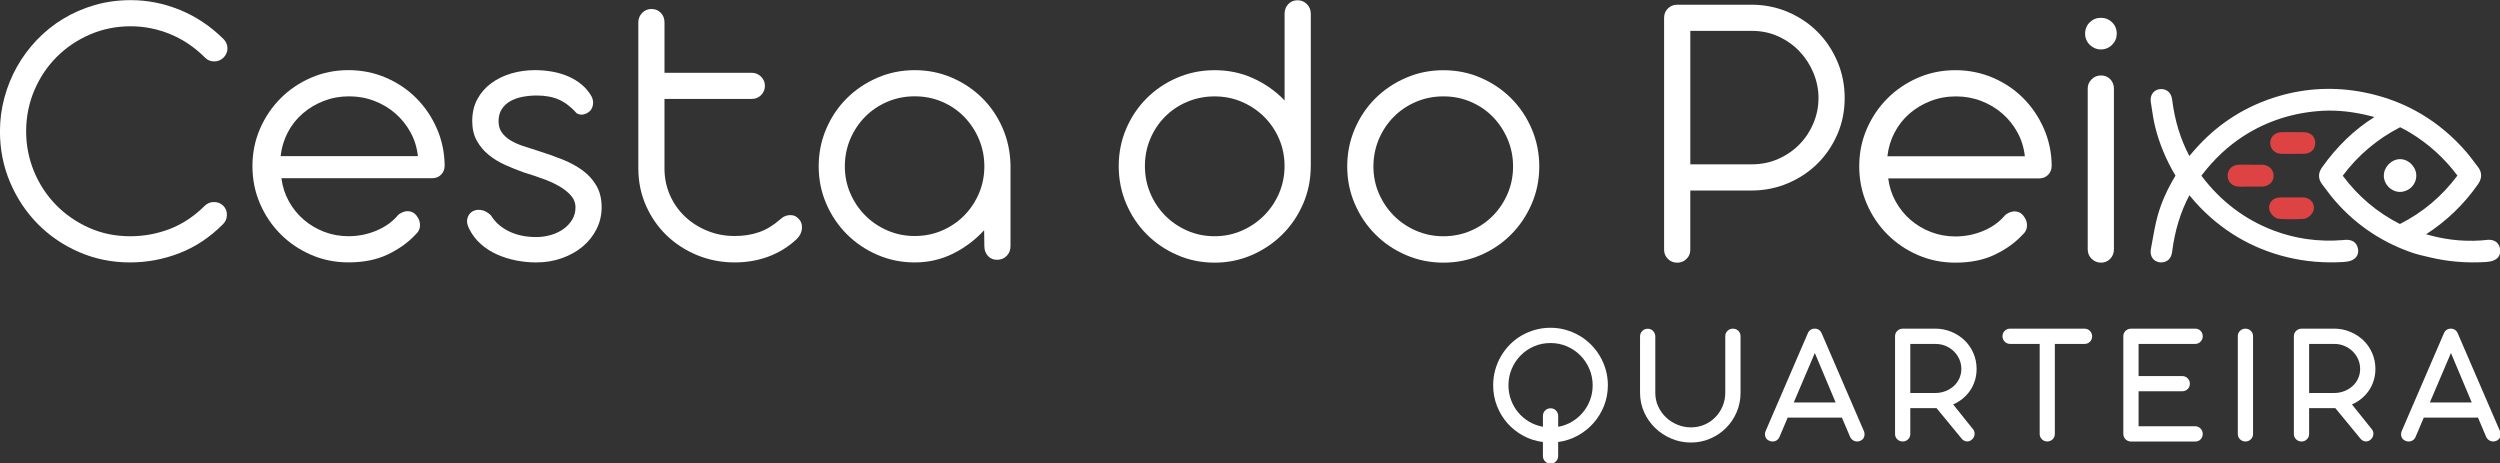 <?xml version="1.0" encoding="UTF-8" standalone="no"?>
<!DOCTYPE svg PUBLIC "-//W3C//DTD SVG 1.1//EN" "http://www.w3.org/Graphics/SVG/1.1/DTD/svg11.dtd">
<svg width="100%" height="100%" viewBox="0 0 842 156" version="1.1" xmlns="http://www.w3.org/2000/svg" xmlns:xlink="http://www.w3.org/1999/xlink" xml:space="preserve" xmlns:serif="http://www.serif.com/" style="fill-rule:evenodd;clip-rule:evenodd;stroke-linejoin:round;stroke-miterlimit:2;">
    <rect x="0" y="0" width="842" height="156" fill="#333333" stroke="none"/>
    <g transform="matrix(0.814,0,0,0.814,-78.227,-80.427)">
        <g transform="matrix(0.88,0,0,0.88,474.365,-123.287)">
            <g>
                <path d="M186.45,330.48C186.45,336.74 185.27,342.61 182.9,348.11C180.53,353.61 177.29,358.41 173.19,362.51C169.08,366.62 164.28,369.87 158.79,372.27C153.29,374.67 147.45,375.87 141.26,375.87C135.01,375.87 129.13,374.67 123.64,372.27C118.14,369.87 113.36,366.62 109.29,362.51C105.21,358.41 102.01,353.61 99.67,348.11C97.33,342.61 96.16,336.74 96.16,330.48C96.16,324.23 97.33,318.37 99.67,312.9C102.01,307.44 105.21,302.67 109.29,298.59C113.36,294.52 118.15,291.29 123.64,288.93C129.13,286.56 135.01,285.38 141.26,285.38C147.77,285.38 153.83,286.65 159.45,289.22C165.07,291.78 169.97,295.24 174.14,299.59L174.14,258.85C174.14,257.08 174.71,255.58 175.85,254.35C176.99,253.12 178.44,252.5 180.21,252.5C181.98,252.5 183.46,253.12 184.67,254.35C185.87,255.58 186.47,257.09 186.47,258.85L186.47,330.48L186.45,330.48ZM174.13,330.48C174.13,325.94 173.28,321.67 171.57,317.69C169.86,313.71 167.51,310.24 164.51,307.27C161.51,304.31 158.02,301.97 154.04,300.26C150.06,298.55 145.79,297.7 141.25,297.7C136.64,297.7 132.33,298.56 128.32,300.26C124.31,301.97 120.83,304.31 117.9,307.27C114.96,310.25 112.65,313.72 110.98,317.69C109.3,321.67 108.47,325.94 108.47,330.48C108.47,334.97 109.3,339.2 110.98,343.18C112.65,347.16 114.96,350.65 117.9,353.65C120.84,356.65 124.31,359.03 128.32,360.8C132.33,362.57 136.64,363.45 141.25,363.45C145.8,363.45 150.08,362.57 154.09,360.8C158.1,359.03 161.59,356.65 164.56,353.65C167.53,350.65 169.87,347.16 171.58,343.18C173.27,339.2 174.13,334.97 174.13,330.48Z" style="fill:white;fill-rule:nonzero;"/>
                <path d="M203.59,330.67C203.59,324.42 204.77,318.53 207.14,313C209.51,307.47 212.75,302.67 216.85,298.6C220.96,294.53 225.76,291.3 231.25,288.94C236.75,286.57 242.59,285.39 248.78,285.39C255.04,285.39 260.89,286.57 266.36,288.94C271.82,291.31 276.59,294.53 280.67,298.6C284.75,302.67 287.97,307.47 290.34,313C292.71,318.53 293.89,324.42 293.89,330.67C293.89,336.86 292.71,342.7 290.34,348.2C287.97,353.7 284.75,358.5 280.67,362.6C276.6,366.71 271.82,369.95 266.36,372.31C260.9,374.68 255.04,375.87 248.78,375.87C242.59,375.87 236.75,374.68 231.25,372.31C225.75,369.95 220.95,366.71 216.85,362.6C212.74,358.5 209.5,353.69 207.14,348.2C204.78,342.71 203.59,336.87 203.59,330.67ZM215.91,330.67C215.91,335.16 216.77,339.38 218.47,343.32C220.18,347.27 222.51,350.74 225.48,353.74C228.44,356.74 231.94,359.11 235.95,360.85C239.96,362.59 244.24,363.46 248.79,363.46C253.4,363.46 257.71,362.59 261.72,360.85C265.73,359.11 269.21,356.74 272.15,353.74C275.09,350.74 277.39,347.26 279.06,343.32C280.73,339.37 281.57,335.15 281.57,330.67C281.57,326.12 280.72,321.84 279.01,317.83C277.3,313.82 274.98,310.31 272.05,307.31C269.11,304.31 265.65,301.96 261.67,300.25C257.69,298.54 253.39,297.69 248.78,297.69C244.23,297.69 239.95,298.55 235.94,300.25C231.93,301.96 228.43,304.31 225.47,307.31C222.5,310.31 220.16,313.82 218.46,317.83C216.77,321.85 215.91,326.13 215.91,330.67Z" style="fill:white;fill-rule:nonzero;"/>
            </g>
            <g>
                <g>
                    <g>
                        <path d="M639.16,334.83C639.08,331.88 636.74,329.83 633.47,329.82L623.18,329.81L623.15,329.81C619.86,329.81 617.62,331.84 617.55,334.87C617.51,336.72 618.28,337.89 618.94,338.56C619.97,339.6 621.41,340.13 623.23,340.13L623.29,340.13L633.4,340.12C635.22,340.12 636.74,339.55 637.78,338.48C638.45,337.82 639.21,336.65 639.16,334.83Z" style="fill:rgb(222,67,67);fill-rule:nonzero;"/>
                        <path d="M652.68,345.18C651.55,345.21 650.41,345.2 649.26,345.2L647.58,345.19L646.21,345.2C644.96,345.2 643.71,345.21 642.45,345.19C640.67,345.19 639.18,345.78 638.19,346.89C637.3,347.88 636.91,349.19 637.08,350.57C637.35,352.63 639.5,355.14 641.88,355.29C643.78,355.41 645.69,355.47 647.58,355.47C649.47,355.47 651.35,355.41 653.21,355.29C655.47,355.15 657.89,352.78 658.1,350.5C658.23,349.12 657.79,347.81 656.85,346.82C655.83,345.72 654.4,345.13 652.68,345.18Z" style="fill:rgb(222,67,67);fill-rule:nonzero;"/>
                        <path d="M653.48,314.53C650.01,314.47 646.53,314.49 643.07,314.51C641.37,314.52 639.88,315.12 638.87,316.19C637.95,317.16 637.49,318.46 637.56,319.86C637.71,322.74 640,324.72 643.17,324.72L643.35,324.72C644.47,324.7 645.58,324.7 646.71,324.71L649.75,324.71C650.99,324.72 652.23,324.72 653.46,324.69C656.64,324.6 658.72,322.64 658.76,319.66C658.8,316.66 656.68,314.6 653.48,314.53Z" style="fill:rgb(222,67,67);fill-rule:nonzero;"/>
                    </g>
                    <path d="M698.63,327.21C694.63,327.21 691.07,330.77 690.99,334.83C690.91,338.94 694.32,342.5 698.43,342.61L698.63,342.61C700.59,342.61 702.53,341.8 703.97,340.38C705.46,338.9 706.29,336.88 706.25,334.83C706.18,330.78 702.62,327.21 698.63,327.21Z" style="fill:white;fill-rule:nonzero;"/>
                    <path d="M745.65,369.4C745.11,366.55 743.27,365.11 740.21,365.11C730.98,366.19 721.78,365.48 712.73,363.03C712.1,362.87 711.47,362.71 710.85,362.53C720.55,356.27 728.77,348.34 735.34,338.9C737.88,335.26 736.38,332.32 735.26,330.89C734.63,330.08 734.02,329.26 733.4,328.45C732.28,326.95 731.16,325.45 729.94,324.03C717.07,309.1 700.88,299.62 681.83,295.83C668.26,293.13 654.72,293.71 641.61,297.56C626.86,301.89 614.14,309.73 603.8,320.88C602.35,322.44 600.96,324.06 599.55,325.72C595.35,317.77 592.71,309.11 591.47,299.34C590.86,294.5 587.26,294.22 586.17,294.25C584.66,294.29 583.34,294.9 582.47,295.95C581.52,297.09 581.16,298.67 581.43,300.4L581.82,302.93C582.25,305.79 582.69,308.74 583.39,311.66C585.31,319.62 588.55,327.45 593.03,334.96C589.12,341.43 586.38,347.58 584.66,353.77C583.56,357.73 582.84,361.8 582.14,365.74C581.92,366.96 581.71,368.17 581.48,369.39C581.06,371.67 581.72,373.11 582.35,373.93C582.93,374.68 584.03,375.6 585.94,375.74C587.07,375.81 590.82,375.69 591.45,370.75C592.71,360.86 595.37,352.13 599.56,344.18C600.55,345.37 601.52,346.53 602.54,347.66C614.29,360.62 628.8,369.26 645.66,373.33C654.14,375.38 663.09,376.13 672.23,375.55C675.01,375.38 676.9,374.61 678,373.2C678.81,372.15 679.12,370.81 678.85,369.43C678.23,366.2 675.97,364.77 672.13,365.21L671.58,365.27C660.28,366.17 649.33,364.64 638.99,360.7C625.61,355.59 614.29,347.02 605.37,335.2C605.3,335.11 605.25,335.03 605.21,334.97C605.27,334.87 605.37,334.74 605.52,334.55C611.35,327.04 617.67,321.12 624.86,316.46C635.96,309.26 648.53,305.23 662.23,304.47C669.41,304.08 677.01,304.93 685.46,307.1C685.82,307.19 686.18,307.29 686.55,307.41C677.13,313.31 668.85,321.29 661.88,331.16C660.04,333.76 660.07,336.55 661.96,338.99C662.53,339.73 663.09,340.48 663.64,341.22C664.5,342.39 665.36,343.55 666.28,344.68C676.12,356.78 688.55,365.53 703.19,370.8C706.43,372.01 709.06,372.51 712.49,373.34C720.97,375.39 729.92,376.14 739.06,375.56C741.84,375.39 743.73,374.62 744.83,373.21C745.61,372.12 745.92,370.79 745.65,369.4ZM671.71,335.04C671.69,335.02 671.68,335 671.67,334.99C678.81,325.4 687.9,317.73 698.66,312.2L699.4,312.59C700.7,313.27 702.03,313.95 703.31,314.73C712.01,319.98 719.47,326.75 725.51,334.83C725.54,334.87 725.56,334.9 725.58,334.94C725.57,334.96 725.55,334.98 725.53,335.01C718.31,344.68 709.23,352.31 698.55,357.7C687.92,352.32 678.88,344.7 671.71,335.04Z" style="fill:white;fill-rule:nonzero;"/>
                </g>
                <path d="M393.62,254.59C399.75,254.59 405.5,255.74 410.87,258.05C416.24,260.35 420.88,263.48 424.8,267.43C428.71,271.38 431.81,276.02 434.08,281.36C436.35,286.7 437.49,292.4 437.49,298.46C437.49,304.52 436.35,310.2 434.08,315.47C431.8,320.75 428.69,325.34 424.74,329.26C420.79,333.18 416.13,336.27 410.76,338.55C405.39,340.83 399.64,341.96 393.52,341.96L364.9,341.96L364.9,369.82C364.9,371.53 364.3,372.96 363.1,374.13C361.9,375.3 360.45,375.88 358.75,375.88C356.98,375.88 355.51,375.28 354.34,374.08C353.17,372.88 352.58,371.46 352.58,369.82L352.58,260.75C352.58,258.99 353.18,257.52 354.38,256.35C355.58,255.18 357.03,254.6 358.74,254.6L393.62,254.6L393.62,254.59ZM364.91,266.9L364.91,329.64L393.72,329.64C398.33,329.64 402.57,328.77 406.42,327.03C410.27,325.29 413.59,322.99 416.37,320.11C419.15,317.24 421.31,313.92 422.86,310.16C424.41,306.4 425.18,302.5 425.18,298.45C425.18,294.47 424.4,290.58 422.86,286.8C421.31,283.01 419.17,279.65 416.42,276.71C413.67,273.77 410.37,271.4 406.52,269.6C402.67,267.8 398.47,266.9 393.92,266.9L364.91,266.9Z" style="fill:white;fill-rule:nonzero;"/>
                <path d="M457.96,336.27C458.47,340.19 459.63,343.8 461.47,347.12C463.3,350.43 465.62,353.31 468.44,355.74C471.25,358.18 474.46,360.09 478.06,361.47C481.66,362.86 485.48,363.55 489.53,363.55C494.14,363.55 498.54,362.67 502.75,360.9C506.95,359.13 510.38,356.63 513.03,353.42C515.18,351.84 517.23,351.39 519.19,352.09C520.33,352.47 521.28,353.29 522.03,354.55C522.85,355.69 523.25,357.05 523.21,358.63C523.18,360.21 522.44,361.63 520.98,362.89C517.57,366.55 513.26,369.63 508.05,372.13C502.84,374.62 496.66,375.87 489.53,375.87C483.27,375.87 477.42,374.68 471.95,372.31C466.48,369.95 461.7,366.71 457.59,362.6C453.48,358.5 450.24,353.69 447.88,348.2C445.51,342.7 444.33,336.83 444.33,330.58C444.33,324.32 445.51,318.46 447.88,313C450.25,307.54 453.48,302.75 457.59,298.64C461.7,294.54 466.48,291.3 471.95,288.93C477.41,286.56 483.27,285.38 489.53,285.38C495.72,285.38 501.56,286.55 507.06,288.88C512.56,291.22 517.34,294.42 521.42,298.5C525.5,302.58 528.73,307.35 531.13,312.81C533.53,318.28 534.76,324.1 534.82,330.29C534.82,332 534.27,333.42 533.16,334.55C532.06,335.69 530.62,336.26 528.85,336.26L457.96,336.26L457.96,336.27ZM522.2,325.84C521.76,321.8 520.6,318.07 518.74,314.66C516.88,311.24 514.49,308.28 511.59,305.75C508.68,303.23 505.37,301.25 501.64,299.83C497.91,298.41 493.96,297.7 489.79,297.7C485.56,297.7 481.58,298.43 477.85,299.88C474.12,301.33 470.82,303.3 467.95,305.8C465.07,308.3 462.74,311.27 460.94,314.71C459.14,318.15 458.02,321.87 457.58,325.84L522.2,325.84Z" style="fill:white;fill-rule:nonzero;"/>
                <path d="M550.53,268.23C550.53,266.08 551.26,264.3 552.71,262.88C554.16,261.46 555.9,260.75 557.92,260.75C560,260.75 561.77,261.46 563.23,262.88C564.68,264.3 565.41,266.09 565.41,268.23C565.41,270.25 564.69,271.99 563.23,273.44C561.78,274.89 560.01,275.62 557.92,275.62C556.91,275.62 555.95,275.42 555.03,275.01C554.11,274.6 553.32,274.07 552.66,273.4C552,272.74 551.47,271.96 551.1,271.08C550.73,270.19 550.53,269.25 550.53,268.23ZM564.08,369.62C564.08,371.39 563.5,372.87 562.33,374.07C561.16,375.27 559.72,375.87 558.02,375.87C556.32,375.87 554.84,375.27 553.61,374.07C552.38,372.87 551.76,371.39 551.76,369.62L551.76,294.01C551.76,292.3 552.38,290.85 553.61,289.65C554.84,288.45 556.31,287.85 558.02,287.85C559.79,287.85 561.24,288.45 562.38,289.65C563.52,290.85 564.08,292.3 564.08,294.01L564.08,369.62Z" style="fill:white;fill-rule:nonzero;"/>
            </g>
        </g>
        <g transform="matrix(0.901,0,0,0.901,458.843,-156.631)">
            <path d="M309.39,434.02C311.82,434.02 314.15,434.34 316.39,434.97C318.63,435.6 320.73,436.49 322.68,437.62C324.63,438.75 326.41,440.13 328.02,441.75C329.63,443.37 331,445.15 332.15,447.1C333.3,449.04 334.18,451.14 334.82,453.39C335.46,455.65 335.77,457.98 335.77,460.41C335.77,463.73 335.18,466.87 334.01,469.85C332.84,472.82 331.22,475.46 329.17,477.78C327.12,480.1 324.71,482.02 321.93,483.55C319.15,485.07 316.15,486.05 312.94,486.48L312.94,492.96C312.94,493.44 312.85,493.9 312.66,494.31C312.47,494.73 312.22,495.09 311.91,495.41C311.6,495.72 311.24,495.96 310.82,496.14C310.4,496.32 309.95,496.4 309.46,496.4C308.98,496.4 308.51,496.31 308.08,496.14C307.65,495.97 307.28,495.72 306.97,495.41C306.66,495.1 306.41,494.73 306.22,494.31C306.03,493.89 305.94,493.44 305.94,492.96L305.94,486.48C302.7,486.08 299.69,485.12 296.91,483.61C294.13,482.1 291.71,480.18 289.66,477.87C287.61,475.55 286,472.89 284.84,469.91C283.68,466.93 283.1,463.77 283.1,460.42C283.1,457.99 283.41,455.65 284.03,453.4C284.65,451.15 285.53,449.05 286.66,447.11C287.79,445.17 289.16,443.38 290.75,441.76C292.34,440.14 294.11,438.76 296.05,437.63C297.99,436.5 300.09,435.61 302.34,434.98C304.62,434.34 306.96,434.02 309.39,434.02ZM309.43,441.03C306.73,441.03 304.21,441.53 301.86,442.55C299.52,443.56 297.47,444.95 295.73,446.72C293.99,448.49 292.62,450.55 291.62,452.89C290.62,455.24 290.12,457.75 290.12,460.42C290.12,462.82 290.52,465.09 291.32,467.22C292.11,469.35 293.22,471.26 294.64,472.95C296.06,474.64 297.73,476.05 299.66,477.18C301.59,478.31 303.69,479.08 305.95,479.49L305.95,474.47C305.95,473.5 306.29,472.67 306.98,472C307.67,471.33 308.5,470.99 309.47,470.99C309.96,470.99 310.41,471.08 310.83,471.25C311.25,471.43 311.61,471.67 311.92,472C312.23,472.33 312.48,472.7 312.67,473.12C312.86,473.54 312.95,473.99 312.95,474.48L312.95,479.5C315.22,479.1 317.32,478.32 319.25,477.17C321.18,476.03 322.85,474.61 324.27,472.92C325.69,471.23 326.79,469.33 327.59,467.21C328.39,465.09 328.79,462.83 328.79,460.43C328.79,457.76 328.28,455.25 327.27,452.9C326.26,450.55 324.88,448.49 323.14,446.73C321.4,444.96 319.35,443.58 316.99,442.56C314.62,441.53 312.1,441.03 309.43,441.03Z" style="fill:white;fill-rule:nonzero;"/>
            <path d="M390.73,435.42C391.42,434.76 392.23,434.43 393.18,434.43C394.18,434.43 395.01,434.77 395.69,435.42C396.36,436.08 396.7,436.9 396.7,437.87L396.7,463.9C396.7,467.03 396.11,469.98 394.92,472.76C393.73,475.54 392.11,477.96 390.04,480.02C387.97,482.09 385.56,483.72 382.79,484.92C380.03,486.12 377.07,486.72 373.91,486.72C370.75,486.72 367.76,486.12 364.92,484.92C362.08,483.72 359.6,482.09 357.47,480.02C355.34,477.96 353.65,475.54 352.41,472.76C351.17,469.98 350.55,467.03 350.55,463.9L350.55,437.99C350.55,436.99 350.9,436.16 351.59,435.48C352.28,434.8 353.11,434.47 354.08,434.47C354.56,434.47 355.02,434.56 355.43,434.73C355.85,434.9 356.22,435.16 356.52,435.48C356.83,435.8 357.08,436.18 357.27,436.62C357.46,437.05 357.55,437.51 357.55,437.99L357.55,463.9C357.55,466.14 357.99,468.23 358.89,470.15C359.78,472.08 360.97,473.75 362.47,475.17C363.97,476.59 365.71,477.71 367.69,478.53C369.68,479.35 371.76,479.76 373.94,479.76C376.13,479.76 378.18,479.35 380.1,478.53C382.01,477.71 383.68,476.57 385.09,475.13C386.51,473.69 387.63,472 388.45,470.07C389.27,468.14 389.68,466.07 389.68,463.85L389.68,437.87C389.69,436.9 390.04,436.08 390.73,435.42Z" style="fill:white;fill-rule:nonzero;"/>
            <path d="M443.24,475.27L418.35,475.27L414.59,484.13C414.4,484.59 414.14,484.98 413.8,485.3C413.46,485.62 413.08,485.87 412.65,486.03C412.22,486.19 411.77,486.26 411.29,486.25C410.82,486.24 410.35,486.13 409.89,485.91C408.97,485.53 408.37,484.91 408.09,484.03C407.81,483.15 407.86,482.26 408.27,481.33L427.58,436.57C427.87,435.87 428.3,435.34 428.86,434.97C429.41,434.61 430.05,434.42 430.78,434.42C431.48,434.42 432.11,434.61 432.66,434.97C433.21,435.34 433.64,435.86 433.94,436.53L453.28,481.33C453.69,482.23 453.75,483.12 453.48,484.01C453.21,484.9 452.63,485.53 451.74,485.91C450.82,486.32 449.91,486.35 449.01,486.01C448.1,485.67 447.44,485.05 447.01,484.13L443.24,475.27ZM421.14,468.31L440.36,468.31L430.81,445.6L421.14,468.31Z" style="fill:white;fill-rule:nonzero;"/>
            <path d="M471.29,434.42L486.03,434.42C488.65,434.42 491.11,434.89 493.44,435.84C495.76,436.78 497.78,438.08 499.51,439.73C501.24,441.37 502.6,443.33 503.6,445.6C504.59,447.87 505.1,450.31 505.1,452.93C505.1,454.82 504.84,456.6 504.31,458.27C503.79,459.95 503.05,461.48 502.11,462.86C501.16,464.25 500.03,465.49 498.71,466.56C497.39,467.64 495.93,468.53 494.34,469.23L503.16,480.24C503.51,480.59 503.77,480.99 503.95,481.43C504.12,481.88 504.2,482.32 504.19,482.77C504.17,483.22 504.07,483.66 503.88,484.09C503.69,484.53 503.42,484.9 503.07,485.23C502.37,485.91 501.6,486.23 500.76,486.22C499.92,486.21 499.15,485.86 498.45,485.19L486.71,470.94L474.65,470.94L474.65,482.8C474.65,483.77 474.31,484.59 473.62,485.25C472.93,485.91 472.12,486.24 471.17,486.24C470.2,486.24 469.37,485.91 468.68,485.25C467.99,484.59 467.65,483.78 467.65,482.8L467.65,437.92C467.65,436.95 467.99,436.13 468.68,435.45C469.37,434.78 470.2,434.44 471.17,434.44L471.29,434.44L471.29,434.42ZM474.65,441.43L474.65,463.98L486.06,463.98C487.76,463.98 489.35,463.69 490.82,463.11C492.29,462.53 493.57,461.75 494.65,460.76C495.73,459.77 496.57,458.61 497.18,457.26C497.79,455.91 498.09,454.47 498.09,452.93C498.09,451.37 497.79,449.89 497.18,448.5C496.57,447.11 495.73,445.89 494.65,444.84C493.57,443.79 492.31,442.96 490.86,442.35C489.42,441.74 487.86,441.44 486.19,441.44L474.65,441.44L474.65,441.43Z" style="fill:white;fill-rule:nonzero;"/>
            <path d="M541.03,441.43L541.03,482.79C541.03,483.28 540.94,483.73 540.77,484.14C540.59,484.56 540.34,484.93 540.02,485.24C539.7,485.55 539.32,485.79 538.89,485.97C538.46,486.15 538,486.23 537.51,486.23C536.57,486.23 535.76,485.89 535.08,485.22C534.41,484.55 534.07,483.74 534.07,482.79L534.07,441.43L520.43,441.43C519.94,441.43 519.49,441.33 519.07,441.15C518.65,440.96 518.29,440.7 517.98,440.38C517.67,440.06 517.43,439.69 517.25,439.26C517.07,438.85 516.99,438.39 516.99,437.91C516.99,436.94 517.33,436.12 518,435.44C518.68,434.77 519.48,434.43 520.43,434.43L554.67,434.43C555.64,434.43 556.47,434.78 557.14,435.47C557.81,436.16 558.15,436.99 558.15,437.96C558.15,438.94 557.81,439.76 557.14,440.43C556.47,441.11 555.65,441.44 554.67,441.44L541.03,441.44L541.03,441.43Z" style="fill:white;fill-rule:nonzero;"/>
            <path d="M575.71,486.24C574.77,486.16 573.99,485.79 573.39,485.13C572.78,484.47 572.48,483.67 572.48,482.72L572.48,437.91C572.48,436.91 572.83,436.08 573.53,435.42C574.23,434.76 575.07,434.43 576.04,434.43L605.51,434.43C606.48,434.43 607.3,434.77 607.96,435.44C608.62,436.12 608.95,436.94 608.95,437.91C608.95,438.88 608.62,439.71 607.96,440.39C607.3,441.08 606.48,441.43 605.51,441.43L579.48,441.43L579.48,456.2L599.56,456.2C600.05,456.2 600.5,456.3 600.92,456.48C601.33,456.67 601.71,456.93 602.03,457.25C602.35,457.57 602.6,457.94 602.78,458.36C602.95,458.78 603.04,459.23 603.04,459.72C603.04,460.69 602.7,461.5 602.03,462.17C601.35,462.84 600.53,463.17 599.56,463.17L579.48,463.17L579.48,479.24L605.51,479.24C605.99,479.24 606.45,479.34 606.86,479.53C607.28,479.72 607.64,479.97 607.95,480.3C608.26,480.63 608.5,480.99 608.68,481.42C608.86,481.83 608.94,482.29 608.94,482.77C608.94,483.77 608.61,484.6 607.95,485.28C607.29,485.96 606.47,486.28 605.5,486.25L575.71,486.25L575.71,486.24Z" style="fill:white;fill-rule:nonzero;"/>
            <path d="M632.05,482.8C632.05,483.77 631.71,484.59 631.02,485.25C630.33,485.91 629.52,486.24 628.57,486.24C627.6,486.24 626.77,485.91 626.08,485.25C625.39,484.59 625.05,483.78 625.05,482.8L625.05,437.87C625.05,436.9 625.39,436.08 626.08,435.42C626.77,434.76 627.6,434.43 628.57,434.43C629.52,434.43 630.33,434.77 631.02,435.42C631.71,436.08 632.05,436.9 632.05,437.87L632.05,482.8Z" style="fill:white;fill-rule:nonzero;"/>
            <path d="M654.44,434.42L669.17,434.42C671.79,434.42 674.26,434.89 676.58,435.84C678.9,436.78 680.92,438.08 682.65,439.73C684.38,441.37 685.74,443.33 686.74,445.6C687.74,447.87 688.24,450.31 688.24,452.93C688.24,454.82 687.98,456.6 687.45,458.27C686.92,459.95 686.19,461.48 685.24,462.86C684.29,464.25 683.16,465.49 681.84,466.56C680.52,467.64 679.06,468.53 677.47,469.23L686.29,480.24C686.64,480.59 686.9,480.99 687.08,481.43C687.26,481.88 687.34,482.32 687.32,482.77C687.31,483.22 687.2,483.66 687.02,484.09C686.83,484.53 686.56,484.9 686.21,485.23C685.51,485.91 684.74,486.23 683.9,486.22C683.06,486.21 682.29,485.86 681.59,485.19L669.85,470.94L657.8,470.94L657.8,482.8C657.8,483.77 657.45,484.59 656.77,485.25C656.09,485.91 655.27,486.24 654.32,486.24C653.35,486.24 652.52,485.91 651.83,485.25C651.14,484.59 650.8,483.78 650.8,482.8L650.8,437.92C650.8,436.95 651.14,436.13 651.83,435.45C652.52,434.78 653.35,434.44 654.32,434.44L654.44,434.44L654.44,434.42ZM657.8,441.43L657.8,463.98L669.21,463.98C670.91,463.98 672.5,463.69 673.97,463.11C675.44,462.53 676.71,461.75 677.79,460.76C678.87,459.77 679.71,458.61 680.32,457.26C680.93,455.91 681.23,454.47 681.23,452.93C681.23,451.37 680.92,449.89 680.32,448.5C679.71,447.11 678.87,445.89 677.79,444.84C676.71,443.79 675.45,442.96 674,442.35C672.56,441.74 671,441.44 669.33,441.44L657.8,441.44L657.8,441.43Z" style="fill:white;fill-rule:nonzero;"/>
            <path d="M735.35,475.27L710.46,475.27L706.69,484.13C706.5,484.59 706.24,484.98 705.9,485.3C705.56,485.62 705.18,485.87 704.75,486.03C704.32,486.19 703.87,486.26 703.4,486.25C702.93,486.24 702.46,486.13 702,485.91C701.08,485.53 700.48,484.91 700.2,484.03C699.92,483.15 699.98,482.26 700.38,481.33L719.69,436.57C719.99,435.87 720.41,435.34 720.96,434.97C721.51,434.61 722.15,434.42 722.88,434.42C723.58,434.42 724.21,434.61 724.76,434.97C725.31,435.34 725.74,435.86 726.03,436.53L745.38,481.33C745.79,482.23 745.85,483.12 745.58,484.01C745.31,484.9 744.73,485.53 743.84,485.91C742.92,486.32 742.01,486.35 741.11,486.01C740.21,485.67 739.54,485.05 739.11,484.13L735.35,475.27ZM713.25,468.31L732.48,468.31L722.93,445.6L713.25,468.31Z" style="fill:white;fill-rule:nonzero;"/>
        </g>
        <g transform="matrix(0.879,0,0,0.879,11.594,11.93)">
            <path d="M201.41,117.27C202.61,118.53 203.21,119.97 203.21,121.58C203.21,123.19 202.61,124.63 201.41,125.9C200.21,127.1 198.76,127.72 197.05,127.74C195.34,127.78 193.89,127.19 192.69,125.99C187.76,121.06 182.28,117.37 176.25,114.9C170.22,112.43 164.01,111.2 157.63,111.2C150.81,111.2 144.41,112.5 138.44,115.09C132.47,117.68 127.26,121.2 122.81,125.66C118.36,130.11 114.85,135.36 112.29,141.39C109.73,147.42 108.45,153.85 108.45,160.67C108.45,167.24 109.68,173.51 112.14,179.48C114.6,185.45 118.03,190.7 122.42,195.21C126.81,199.73 131.99,203.33 137.96,206.01C143.93,208.7 150.42,210.04 157.43,210.04C163.87,210.04 170.06,208.9 176,206.63C181.93,204.36 187.43,200.73 192.48,195.74C193.68,194.54 195.13,193.94 196.84,193.94C198.55,193.94 199.97,194.48 201.1,195.55C202.36,196.75 202.98,198.22 202.95,199.96C202.92,201.7 202.33,203.14 201.2,204.27C195.07,210.46 188.24,215.02 180.69,217.96C173.14,220.9 165.35,222.36 157.33,222.36C148.87,222.36 140.9,220.75 133.46,217.53C126,214.31 119.51,209.9 113.98,204.31C108.45,198.72 104.09,192.18 100.91,184.7C97.72,177.22 96.12,169.2 96.12,160.68C96.12,155.31 96.81,150.04 98.2,144.86C99.59,139.68 101.57,134.81 104.12,130.27C106.68,125.72 109.79,121.52 113.45,117.67C117.11,113.82 121.23,110.5 125.81,107.72C130.39,104.94 135.35,102.78 140.69,101.23C146.02,99.68 151.69,98.9 157.7,98.9C165.66,98.9 173.39,100.45 180.91,103.54C188.46,106.62 195.28,111.2 201.41,117.27Z" style="fill:white;fill-rule:nonzero;"/>
            <path d="M228.61,182.74C229.12,186.66 230.28,190.28 232.11,193.59C233.94,196.91 236.27,199.78 239.08,202.21C241.89,204.64 245.1,206.55 248.7,207.94C252.3,209.33 256.12,210.02 260.17,210.02C264.78,210.02 269.19,209.14 273.39,207.37C277.59,205.6 281.02,203.11 283.67,199.89C285.82,198.31 287.87,197.87 289.83,198.56C290.96,198.94 291.91,199.76 292.67,201.02C293.49,202.16 293.88,203.52 293.85,205.1C293.82,206.68 293.08,208.1 291.62,209.36C288.21,213.02 283.9,216.1 278.69,218.6C273.48,221.1 267.3,222.34 260.16,222.34C253.91,222.34 248.05,221.16 242.59,218.78C237.12,216.41 232.34,213.18 228.23,209.07C224.12,204.96 220.89,200.16 218.52,194.67C216.15,189.17 214.97,183.3 214.97,177.04C214.97,170.79 216.16,164.93 218.52,159.47C220.89,154.01 224.12,149.22 228.23,145.11C232.34,141 237.12,137.76 242.59,135.4C248.05,133.03 253.91,131.85 260.16,131.85C266.35,131.85 272.2,133.02 277.69,135.36C283.18,137.7 287.97,140.9 292.04,144.98C296.12,149.05 299.35,153.82 301.75,159.28C304.15,164.75 305.38,170.57 305.45,176.76C305.45,178.47 304.9,179.89 303.79,181.03C302.69,182.17 301.25,182.73 299.48,182.73L228.61,182.73L228.61,182.74ZM292.85,172.32C292.41,168.28 291.26,164.55 289.39,161.14C287.53,157.73 285.14,154.76 282.24,152.23C279.33,149.7 276.02,147.73 272.29,146.31C268.56,144.88 264.61,144.18 260.44,144.18C256.21,144.18 252.23,144.91 248.5,146.36C244.77,147.82 241.47,149.79 238.6,152.29C235.72,154.78 233.39,157.75 231.59,161.19C229.79,164.63 228.67,168.34 228.23,172.33L292.85,172.33L292.85,172.32Z" style="fill:white;fill-rule:nonzero;"/>
            <path d="M342.69,179.99C339.85,178.98 336.97,177.83 334.07,176.53C331.16,175.24 328.56,173.66 326.25,171.79C323.94,169.93 322.07,167.7 320.61,165.11C319.16,162.52 318.43,159.42 318.43,155.82C318.43,151.91 319.23,148.46 320.85,145.49C322.46,142.52 324.64,140.03 327.38,138.01C330.13,135.99 333.27,134.45 336.81,133.41C340.35,132.37 344.07,131.85 347.99,131.85C350.71,131.85 353.41,132.09 356.09,132.56C358.77,133.03 361.28,133.78 363.62,134.79C365.96,135.8 368.08,137.1 369.97,138.67C371.86,140.25 373.41,142.12 374.61,144.26C375.24,145.53 375.46,146.77 375.27,148C375.08,149.23 374.64,150.23 373.94,150.99C373.12,151.81 372.14,152.36 371.01,152.65C369.87,152.94 368.76,152.79 367.69,152.22C364.97,149.19 362.16,147.03 359.25,145.73C356.34,144.44 352.87,143.79 348.83,143.79C346.56,143.79 344.33,143.99 342.15,144.41C339.97,144.82 338.04,145.5 336.37,146.45C334.69,147.39 333.35,148.64 332.34,150.19C331.33,151.74 330.82,153.65 330.82,155.93C330.82,157.95 331.31,159.67 332.29,161.09C333.27,162.51 334.59,163.75 336.27,164.79C337.94,165.83 339.9,166.73 342.14,167.49C344.38,168.25 346.74,169 349.2,169.76C353.24,171.03 357.09,172.39 360.76,173.84C364.42,175.3 367.63,177.03 370.38,179.05C373.13,181.07 375.31,183.49 376.92,186.3C378.53,189.12 379.34,192.48 379.34,196.39C379.34,200.06 378.55,203.47 376.97,206.62C375.39,209.78 373.21,212.53 370.43,214.87C367.65,217.21 364.38,219.03 360.62,220.37C356.86,221.7 352.83,222.36 348.54,222.36C345.32,222.36 342.13,222.04 338.97,221.41C335.81,220.78 332.83,219.83 330.02,218.57C327.21,217.3 324.68,215.68 322.44,213.69C320.2,211.7 318.38,209.32 316.99,206.53C316.04,204.7 315.75,203.07 316.14,201.65C316.52,200.23 317.28,199.16 318.41,198.43C319.55,197.71 320.92,197.45 322.53,197.68C324.14,197.9 325.7,198.74 327.22,200.19C329.18,203.41 332,205.92 335.7,207.72C339.39,209.52 343.67,210.42 348.54,210.42C350.94,210.42 353.26,210.09 355.51,209.43C357.75,208.77 359.72,207.82 361.43,206.59C363.14,205.36 364.49,203.89 365.51,202.18C366.52,200.48 367.03,198.58 367.03,196.5C367.03,194.35 366.3,192.46 364.85,190.82C363.4,189.17 361.5,187.69 359.16,186.37C356.82,185.04 354.22,183.87 351.34,182.87C348.49,181.83 345.6,180.88 342.69,179.99Z" style="fill:white;fill-rule:nonzero;"/>
            <path d="M408.92,133.09L449.95,133.09C451.65,133.09 453.12,133.69 454.35,134.89C455.58,136.09 456.2,137.54 456.2,139.24C456.2,140.89 455.62,142.32 454.45,143.55C453.28,144.78 451.78,145.4 449.95,145.4L408.92,145.4L408.92,178.09C408.92,182.58 409.77,186.76 411.48,190.65C413.18,194.54 415.54,197.9 418.54,200.74C421.54,203.58 425.04,205.82 429.06,207.46C433.07,209.11 437.38,209.93 441.99,209.93C446.16,209.93 449.96,209.33 453.41,208.13C456.86,206.93 460.15,204.94 463.31,202.16C463.69,201.85 464.07,201.54 464.45,201.26C464.83,200.97 465.27,200.74 465.78,200.55C466.73,200.17 467.76,200.03 468.86,200.13C469.96,200.22 470.96,200.71 471.84,201.6C472.53,202.23 473.02,202.96 473.31,203.78C473.6,204.6 473.7,205.46 473.64,206.34C473.58,207.22 473.34,208.09 472.93,208.95C472.51,209.8 471.99,210.54 471.36,211.18C467.51,214.84 463.09,217.62 458.1,219.52C453.11,221.41 447.74,222.36 441.99,222.36C435.74,222.36 429.84,221.22 424.32,218.95C418.8,216.68 413.98,213.55 409.87,209.57C405.76,205.58 402.53,200.9 400.16,195.5C397.79,190.1 396.61,184.27 396.61,178.01L396.61,109.41C396.61,107.64 397.21,106.14 398.41,104.91C399.61,103.68 401.07,103.06 402.77,103.06C404.54,103.06 406.01,103.66 407.18,104.86C408.35,106.06 408.93,107.58 408.93,109.41L408.93,133.09L408.92,133.09Z" style="fill:white;fill-rule:nonzero;"/>
            <path d="M481.51,177.15C481.51,170.9 482.69,165.01 485.06,159.48C487.43,153.95 490.67,149.15 494.77,145.08C498.88,141.01 503.68,137.78 509.17,135.41C514.67,133.04 520.51,131.86 526.7,131.86C532.89,131.86 538.7,133.03 544.14,135.37C549.57,137.71 554.32,140.88 558.4,144.89C562.47,148.91 565.7,153.63 568.06,159.06C570.43,164.5 571.68,170.31 571.8,176.5L571.8,214.69C571.8,216.52 571.2,218.05 570.01,219.28C568.81,220.51 567.29,221.12 565.46,221.12C563.69,221.12 562.25,220.51 561.15,219.28C560.04,218.05 559.49,216.51 559.49,214.69L559.39,207.2C555.22,211.75 550.36,215.42 544.8,218.19C539.24,220.97 533.21,222.36 526.7,222.36C520.51,222.36 514.67,221.18 509.17,218.8C503.67,216.43 498.88,213.2 494.77,209.09C490.67,204.98 487.43,200.18 485.06,194.69C482.69,189.18 481.51,183.34 481.51,177.15ZM493.82,177.15C493.82,181.64 494.67,185.86 496.38,189.8C498.08,193.75 500.42,197.22 503.39,200.22C506.35,203.22 509.85,205.59 513.86,207.32C517.87,209.06 522.15,209.93 526.7,209.93C531.31,209.93 535.62,209.07 539.63,207.32C543.64,205.59 547.12,203.22 550.06,200.22C553,197.22 555.3,193.74 556.98,189.8C558.65,185.85 559.49,181.63 559.49,177.15C559.49,172.6 558.64,168.32 556.93,164.31C555.22,160.3 552.9,156.79 549.96,153.79C547.02,150.79 543.57,148.44 539.58,146.73C535.6,145.02 531.3,144.17 526.69,144.17C522.14,144.17 517.86,145.02 513.85,146.73C509.84,148.44 506.35,150.79 503.38,153.79C500.41,156.79 498.07,160.3 496.37,164.31C494.67,168.32 493.82,172.6 493.82,177.15Z" style="fill:white;fill-rule:nonzero;"/>
        </g>
    </g>
</svg>
